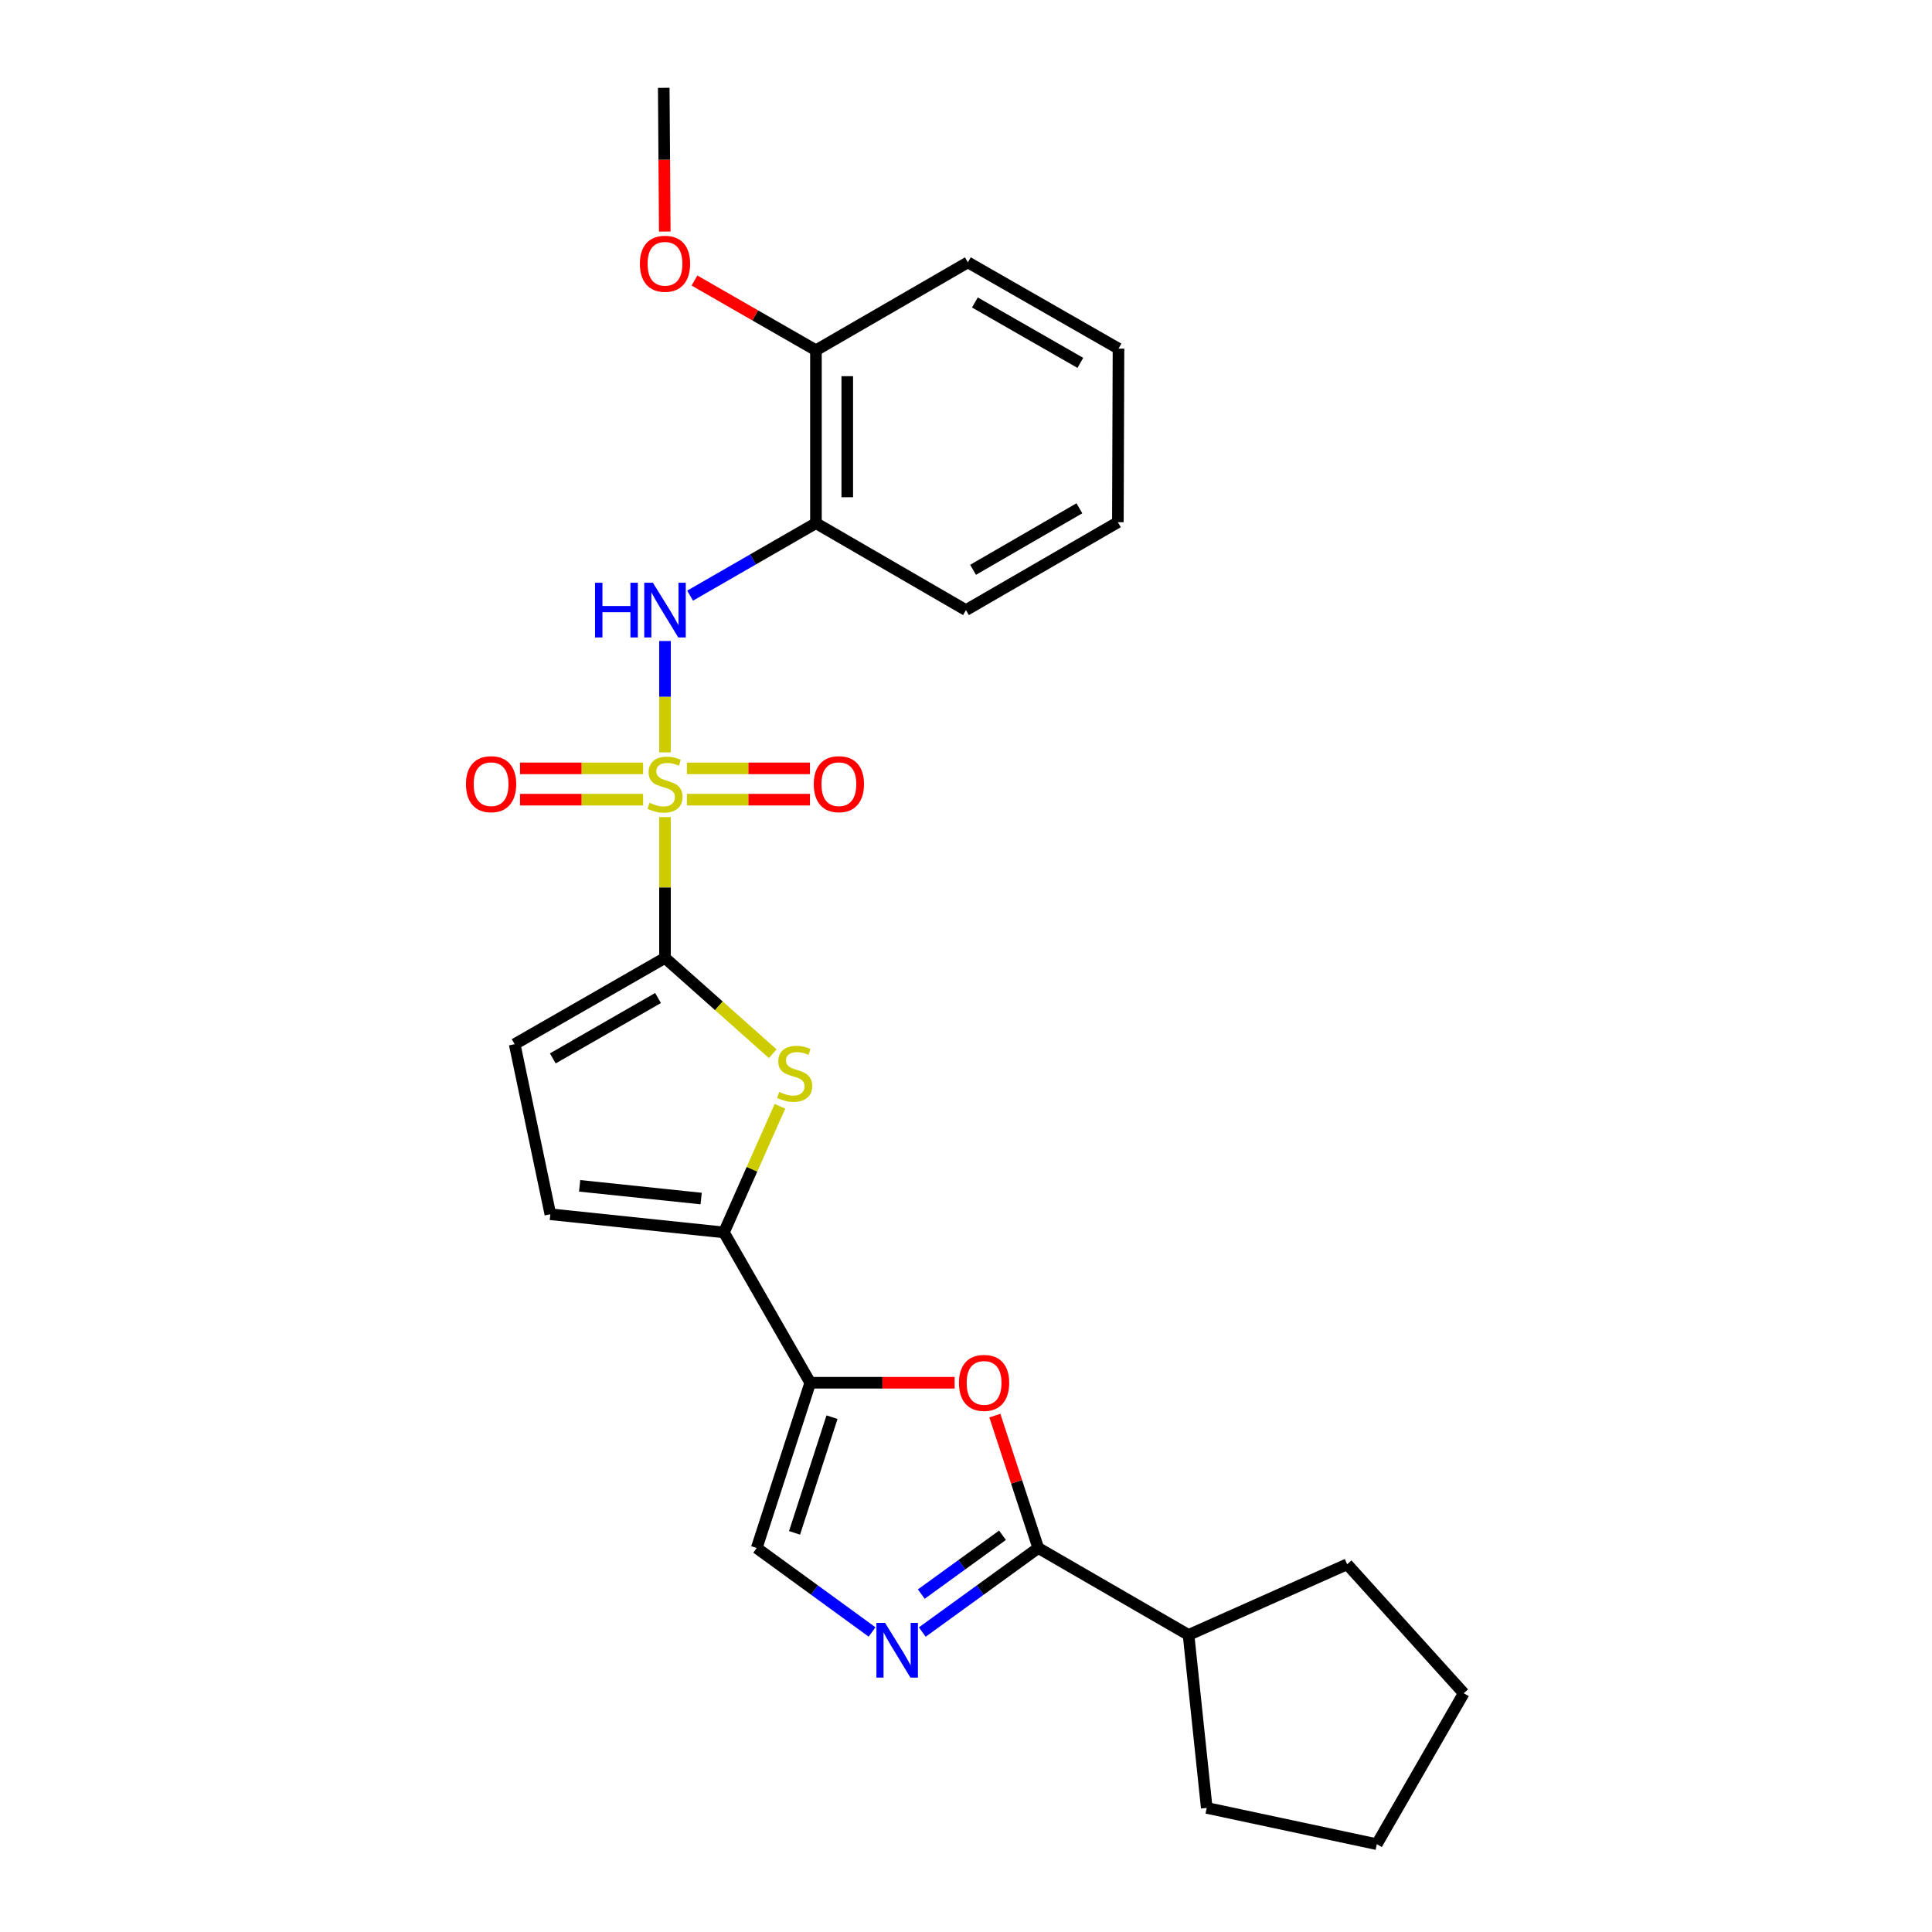 <?xml version='1.0' encoding='iso-8859-1'?>
<svg version='1.1' baseProfile='full'
              xmlns='http://www.w3.org/2000/svg'
                      xmlns:rdkit='http://www.rdkit.org/xml'
                      xmlns:xlink='http://www.w3.org/1999/xlink'
                  xml:space='preserve'
width='1000px' height='1000px' viewBox='0 0 1000 1000'>
<!-- END OF HEADER -->
<rect style='opacity:1.0;fill:#FFFFFF;stroke:none' width='1000' height='1000' x='0' y='0'> </rect>
<path class='bond-0' d='M 344.203,422.936 L 344.203,459.374' style='fill:none;fill-rule:evenodd;stroke:#CCCC00;stroke-width:6px;stroke-linecap:butt;stroke-linejoin:miter;stroke-opacity:1' />
<path class='bond-0' d='M 344.203,459.374 L 344.203,495.813' style='fill:none;fill-rule:evenodd;stroke:#000000;stroke-width:6px;stroke-linecap:butt;stroke-linejoin:miter;stroke-opacity:1' />
<path class='bond-7' d='M 344.203,389.435 L 344.203,360.613' style='fill:none;fill-rule:evenodd;stroke:#CCCC00;stroke-width:6px;stroke-linecap:butt;stroke-linejoin:miter;stroke-opacity:1' />
<path class='bond-7' d='M 344.203,360.613 L 344.203,331.791' style='fill:none;fill-rule:evenodd;stroke:#0000FF;stroke-width:6px;stroke-linecap:butt;stroke-linejoin:miter;stroke-opacity:1' />
<path class='bond-12' d='M 355.533,413.91 L 387.384,413.91' style='fill:none;fill-rule:evenodd;stroke:#CCCC00;stroke-width:6px;stroke-linecap:butt;stroke-linejoin:miter;stroke-opacity:1' />
<path class='bond-12' d='M 387.384,413.91 L 419.234,413.91' style='fill:none;fill-rule:evenodd;stroke:#FF0000;stroke-width:6px;stroke-linecap:butt;stroke-linejoin:miter;stroke-opacity:1' />
<path class='bond-12' d='M 355.533,397.701 L 387.384,397.701' style='fill:none;fill-rule:evenodd;stroke:#CCCC00;stroke-width:6px;stroke-linecap:butt;stroke-linejoin:miter;stroke-opacity:1' />
<path class='bond-12' d='M 387.384,397.701 L 419.234,397.701' style='fill:none;fill-rule:evenodd;stroke:#FF0000;stroke-width:6px;stroke-linecap:butt;stroke-linejoin:miter;stroke-opacity:1' />
<path class='bond-13' d='M 332.873,397.701 L 301.014,397.701' style='fill:none;fill-rule:evenodd;stroke:#CCCC00;stroke-width:6px;stroke-linecap:butt;stroke-linejoin:miter;stroke-opacity:1' />
<path class='bond-13' d='M 301.014,397.701 L 269.154,397.701' style='fill:none;fill-rule:evenodd;stroke:#FF0000;stroke-width:6px;stroke-linecap:butt;stroke-linejoin:miter;stroke-opacity:1' />
<path class='bond-13' d='M 332.873,413.91 L 301.014,413.91' style='fill:none;fill-rule:evenodd;stroke:#CCCC00;stroke-width:6px;stroke-linecap:butt;stroke-linejoin:miter;stroke-opacity:1' />
<path class='bond-13' d='M 301.014,413.91 L 269.154,413.91' style='fill:none;fill-rule:evenodd;stroke:#FF0000;stroke-width:6px;stroke-linecap:butt;stroke-linejoin:miter;stroke-opacity:1' />
<path class='bond-2' d='M 344.203,495.813 L 372.094,520.608' style='fill:none;fill-rule:evenodd;stroke:#000000;stroke-width:6px;stroke-linecap:butt;stroke-linejoin:miter;stroke-opacity:1' />
<path class='bond-2' d='M 372.094,520.608 L 399.985,545.404' style='fill:none;fill-rule:evenodd;stroke:#CCCC00;stroke-width:6px;stroke-linecap:butt;stroke-linejoin:miter;stroke-opacity:1' />
<path class='bond-9' d='M 344.203,495.813 L 266.389,540.469' style='fill:none;fill-rule:evenodd;stroke:#000000;stroke-width:6px;stroke-linecap:butt;stroke-linejoin:miter;stroke-opacity:1' />
<path class='bond-9' d='M 340.599,516.57 L 286.13,547.829' style='fill:none;fill-rule:evenodd;stroke:#000000;stroke-width:6px;stroke-linecap:butt;stroke-linejoin:miter;stroke-opacity:1' />
<path class='bond-1' d='M 419.378,715.701 L 374.704,637.896' style='fill:none;fill-rule:evenodd;stroke:#000000;stroke-width:6px;stroke-linecap:butt;stroke-linejoin:miter;stroke-opacity:1' />
<path class='bond-6' d='M 419.378,715.701 L 456.743,715.701' style='fill:none;fill-rule:evenodd;stroke:#000000;stroke-width:6px;stroke-linecap:butt;stroke-linejoin:miter;stroke-opacity:1' />
<path class='bond-6' d='M 456.743,715.701 L 494.109,715.701' style='fill:none;fill-rule:evenodd;stroke:#FF0000;stroke-width:6px;stroke-linecap:butt;stroke-linejoin:miter;stroke-opacity:1' />
<path class='bond-8' d='M 419.378,715.701 L 391.678,801.25' style='fill:none;fill-rule:evenodd;stroke:#000000;stroke-width:6px;stroke-linecap:butt;stroke-linejoin:miter;stroke-opacity:1' />
<path class='bond-8' d='M 430.644,733.527 L 411.254,793.411' style='fill:none;fill-rule:evenodd;stroke:#000000;stroke-width:6px;stroke-linecap:butt;stroke-linejoin:miter;stroke-opacity:1' />
<path class='bond-3' d='M 403.7,572.607 L 389.202,605.251' style='fill:none;fill-rule:evenodd;stroke:#CCCC00;stroke-width:6px;stroke-linecap:butt;stroke-linejoin:miter;stroke-opacity:1' />
<path class='bond-3' d='M 389.202,605.251 L 374.704,637.896' style='fill:none;fill-rule:evenodd;stroke:#000000;stroke-width:6px;stroke-linecap:butt;stroke-linejoin:miter;stroke-opacity:1' />
<path class='bond-26' d='M 374.704,637.896 L 284.859,628.495' style='fill:none;fill-rule:evenodd;stroke:#000000;stroke-width:6px;stroke-linecap:butt;stroke-linejoin:miter;stroke-opacity:1' />
<path class='bond-26' d='M 362.914,620.365 L 300.023,613.784' style='fill:none;fill-rule:evenodd;stroke:#000000;stroke-width:6px;stroke-linecap:butt;stroke-linejoin:miter;stroke-opacity:1' />
<path class='bond-4' d='M 451.389,844.711 L 421.534,822.981' style='fill:none;fill-rule:evenodd;stroke:#0000FF;stroke-width:6px;stroke-linecap:butt;stroke-linejoin:miter;stroke-opacity:1' />
<path class='bond-4' d='M 421.534,822.981 L 391.678,801.25' style='fill:none;fill-rule:evenodd;stroke:#000000;stroke-width:6px;stroke-linecap:butt;stroke-linejoin:miter;stroke-opacity:1' />
<path class='bond-28' d='M 477.372,844.749 L 507.386,822.999' style='fill:none;fill-rule:evenodd;stroke:#0000FF;stroke-width:6px;stroke-linecap:butt;stroke-linejoin:miter;stroke-opacity:1' />
<path class='bond-28' d='M 507.386,822.999 L 537.4,801.25' style='fill:none;fill-rule:evenodd;stroke:#000000;stroke-width:6px;stroke-linecap:butt;stroke-linejoin:miter;stroke-opacity:1' />
<path class='bond-28' d='M 476.865,825.098 L 497.875,809.874' style='fill:none;fill-rule:evenodd;stroke:#0000FF;stroke-width:6px;stroke-linecap:butt;stroke-linejoin:miter;stroke-opacity:1' />
<path class='bond-28' d='M 497.875,809.874 L 518.885,794.649' style='fill:none;fill-rule:evenodd;stroke:#000000;stroke-width:6px;stroke-linecap:butt;stroke-linejoin:miter;stroke-opacity:1' />
<path class='bond-5' d='M 537.4,801.25 L 526.167,766.981' style='fill:none;fill-rule:evenodd;stroke:#000000;stroke-width:6px;stroke-linecap:butt;stroke-linejoin:miter;stroke-opacity:1' />
<path class='bond-5' d='M 526.167,766.981 L 514.934,732.712' style='fill:none;fill-rule:evenodd;stroke:#FF0000;stroke-width:6px;stroke-linecap:butt;stroke-linejoin:miter;stroke-opacity:1' />
<path class='bond-15' d='M 537.4,801.25 L 615.196,846.249' style='fill:none;fill-rule:evenodd;stroke:#000000;stroke-width:6px;stroke-linecap:butt;stroke-linejoin:miter;stroke-opacity:1' />
<path class='bond-11' d='M 357.197,308.306 L 389.765,289.549' style='fill:none;fill-rule:evenodd;stroke:#0000FF;stroke-width:6px;stroke-linecap:butt;stroke-linejoin:miter;stroke-opacity:1' />
<path class='bond-11' d='M 389.765,289.549 L 422.332,270.791' style='fill:none;fill-rule:evenodd;stroke:#000000;stroke-width:6px;stroke-linecap:butt;stroke-linejoin:miter;stroke-opacity:1' />
<path class='bond-10' d='M 266.389,540.469 L 284.859,628.495' style='fill:none;fill-rule:evenodd;stroke:#000000;stroke-width:6px;stroke-linecap:butt;stroke-linejoin:miter;stroke-opacity:1' />
<path class='bond-14' d='M 422.332,270.791 L 422.332,181.289' style='fill:none;fill-rule:evenodd;stroke:#000000;stroke-width:6px;stroke-linecap:butt;stroke-linejoin:miter;stroke-opacity:1' />
<path class='bond-14' d='M 438.541,257.366 L 438.541,194.714' style='fill:none;fill-rule:evenodd;stroke:#000000;stroke-width:6px;stroke-linecap:butt;stroke-linejoin:miter;stroke-opacity:1' />
<path class='bond-17' d='M 422.332,270.791 L 499.975,315.79' style='fill:none;fill-rule:evenodd;stroke:#000000;stroke-width:6px;stroke-linecap:butt;stroke-linejoin:miter;stroke-opacity:1' />
<path class='bond-16' d='M 422.332,181.289 L 390.894,163.243' style='fill:none;fill-rule:evenodd;stroke:#000000;stroke-width:6px;stroke-linecap:butt;stroke-linejoin:miter;stroke-opacity:1' />
<path class='bond-16' d='M 390.894,163.243 L 359.455,145.198' style='fill:none;fill-rule:evenodd;stroke:#FF0000;stroke-width:6px;stroke-linecap:butt;stroke-linejoin:miter;stroke-opacity:1' />
<path class='bond-18' d='M 422.332,181.289 L 500.965,135.795' style='fill:none;fill-rule:evenodd;stroke:#000000;stroke-width:6px;stroke-linecap:butt;stroke-linejoin:miter;stroke-opacity:1' />
<path class='bond-19' d='M 615.196,846.249 L 624.606,935.77' style='fill:none;fill-rule:evenodd;stroke:#000000;stroke-width:6px;stroke-linecap:butt;stroke-linejoin:miter;stroke-opacity:1' />
<path class='bond-20' d='M 615.196,846.249 L 697.287,809.661' style='fill:none;fill-rule:evenodd;stroke:#000000;stroke-width:6px;stroke-linecap:butt;stroke-linejoin:miter;stroke-opacity:1' />
<path class='bond-21' d='M 344.085,119.848 L 343.82,82.651' style='fill:none;fill-rule:evenodd;stroke:#FF0000;stroke-width:6px;stroke-linecap:butt;stroke-linejoin:miter;stroke-opacity:1' />
<path class='bond-21' d='M 343.82,82.651 L 343.555,45.455' style='fill:none;fill-rule:evenodd;stroke:#000000;stroke-width:6px;stroke-linecap:butt;stroke-linejoin:miter;stroke-opacity:1' />
<path class='bond-22' d='M 499.975,315.79 L 578.608,270.296' style='fill:none;fill-rule:evenodd;stroke:#000000;stroke-width:6px;stroke-linecap:butt;stroke-linejoin:miter;stroke-opacity:1' />
<path class='bond-22' d='M 503.652,294.936 L 558.696,263.09' style='fill:none;fill-rule:evenodd;stroke:#000000;stroke-width:6px;stroke-linecap:butt;stroke-linejoin:miter;stroke-opacity:1' />
<path class='bond-27' d='M 500.965,135.795 L 578.932,180.451' style='fill:none;fill-rule:evenodd;stroke:#000000;stroke-width:6px;stroke-linecap:butt;stroke-linejoin:miter;stroke-opacity:1' />
<path class='bond-27' d='M 504.604,156.559 L 559.181,187.818' style='fill:none;fill-rule:evenodd;stroke:#000000;stroke-width:6px;stroke-linecap:butt;stroke-linejoin:miter;stroke-opacity:1' />
<path class='bond-25' d='M 624.606,935.77 L 712.632,954.545' style='fill:none;fill-rule:evenodd;stroke:#000000;stroke-width:6px;stroke-linecap:butt;stroke-linejoin:miter;stroke-opacity:1' />
<path class='bond-24' d='M 697.287,809.661 L 757.631,876.426' style='fill:none;fill-rule:evenodd;stroke:#000000;stroke-width:6px;stroke-linecap:butt;stroke-linejoin:miter;stroke-opacity:1' />
<path class='bond-23' d='M 578.608,270.296 L 578.932,180.451' style='fill:none;fill-rule:evenodd;stroke:#000000;stroke-width:6px;stroke-linecap:butt;stroke-linejoin:miter;stroke-opacity:1' />
<path class='bond-29' d='M 757.631,876.426 L 712.632,954.545' style='fill:none;fill-rule:evenodd;stroke:#000000;stroke-width:6px;stroke-linecap:butt;stroke-linejoin:miter;stroke-opacity:1' />
<path  class='atom-0' d='M 336.203 415.526
Q 336.523 415.646, 337.843 416.206
Q 339.163 416.766, 340.603 417.126
Q 342.083 417.446, 343.523 417.446
Q 346.203 417.446, 347.763 416.166
Q 349.323 414.846, 349.323 412.566
Q 349.323 411.006, 348.523 410.046
Q 347.763 409.086, 346.563 408.566
Q 345.363 408.046, 343.363 407.446
Q 340.843 406.686, 339.323 405.966
Q 337.843 405.246, 336.763 403.726
Q 335.723 402.206, 335.723 399.646
Q 335.723 396.086, 338.123 393.886
Q 340.563 391.686, 345.363 391.686
Q 348.643 391.686, 352.363 393.246
L 351.443 396.326
Q 348.043 394.926, 345.483 394.926
Q 342.723 394.926, 341.203 396.086
Q 339.683 397.206, 339.723 399.166
Q 339.723 400.686, 340.483 401.606
Q 341.283 402.526, 342.403 403.046
Q 343.563 403.566, 345.483 404.166
Q 348.043 404.966, 349.563 405.766
Q 351.083 406.566, 352.163 408.206
Q 353.283 409.806, 353.283 412.566
Q 353.283 416.486, 350.643 418.606
Q 348.043 420.686, 343.683 420.686
Q 341.163 420.686, 339.243 420.126
Q 337.363 419.606, 335.123 418.686
L 336.203 415.526
' fill='#CCCC00'/>
<path  class='atom-3' d='M 403.31 565.192
Q 403.63 565.312, 404.95 565.872
Q 406.27 566.432, 407.71 566.792
Q 409.19 567.112, 410.63 567.112
Q 413.31 567.112, 414.87 565.832
Q 416.43 564.512, 416.43 562.232
Q 416.43 560.672, 415.63 559.712
Q 414.87 558.752, 413.67 558.232
Q 412.47 557.712, 410.47 557.112
Q 407.95 556.352, 406.43 555.632
Q 404.95 554.912, 403.87 553.392
Q 402.83 551.872, 402.83 549.312
Q 402.83 545.752, 405.23 543.552
Q 407.67 541.352, 412.47 541.352
Q 415.75 541.352, 419.47 542.912
L 418.55 545.992
Q 415.15 544.592, 412.59 544.592
Q 409.83 544.592, 408.31 545.752
Q 406.79 546.872, 406.83 548.832
Q 406.83 550.352, 407.59 551.272
Q 408.39 552.192, 409.51 552.712
Q 410.67 553.232, 412.59 553.832
Q 415.15 554.632, 416.67 555.432
Q 418.19 556.232, 419.27 557.872
Q 420.39 559.472, 420.39 562.232
Q 420.39 566.152, 417.75 568.272
Q 415.15 570.352, 410.79 570.352
Q 408.27 570.352, 406.35 569.792
Q 404.47 569.272, 402.23 568.352
L 403.31 565.192
' fill='#CCCC00'/>
<path  class='atom-5' d='M 458.117 840.005
L 467.397 855.005
Q 468.317 856.485, 469.797 859.165
Q 471.277 861.845, 471.357 862.005
L 471.357 840.005
L 475.117 840.005
L 475.117 868.325
L 471.237 868.325
L 461.277 851.925
Q 460.117 850.005, 458.877 847.805
Q 457.677 845.605, 457.317 844.925
L 457.317 868.325
L 453.637 868.325
L 453.637 840.005
L 458.117 840.005
' fill='#0000FF'/>
<path  class='atom-7' d='M 496.358 715.781
Q 496.358 708.981, 499.718 705.181
Q 503.078 701.381, 509.358 701.381
Q 515.638 701.381, 518.998 705.181
Q 522.358 708.981, 522.358 715.781
Q 522.358 722.661, 518.958 726.581
Q 515.558 730.461, 509.358 730.461
Q 503.118 730.461, 499.718 726.581
Q 496.358 722.701, 496.358 715.781
M 509.358 727.261
Q 513.678 727.261, 515.998 724.381
Q 518.358 721.461, 518.358 715.781
Q 518.358 710.221, 515.998 707.421
Q 513.678 704.581, 509.358 704.581
Q 505.038 704.581, 502.678 707.381
Q 500.358 710.181, 500.358 715.781
Q 500.358 721.501, 502.678 724.381
Q 505.038 727.261, 509.358 727.261
' fill='#FF0000'/>
<path  class='atom-8' d='M 307.983 301.63
L 311.823 301.63
L 311.823 313.67
L 326.303 313.67
L 326.303 301.63
L 330.143 301.63
L 330.143 329.95
L 326.303 329.95
L 326.303 316.87
L 311.823 316.87
L 311.823 329.95
L 307.983 329.95
L 307.983 301.63
' fill='#0000FF'/>
<path  class='atom-8' d='M 337.943 301.63
L 347.223 316.63
Q 348.143 318.11, 349.623 320.79
Q 351.103 323.47, 351.183 323.63
L 351.183 301.63
L 354.943 301.63
L 354.943 329.95
L 351.063 329.95
L 341.103 313.55
Q 339.943 311.63, 338.703 309.43
Q 337.503 307.23, 337.143 306.55
L 337.143 329.95
L 333.463 329.95
L 333.463 301.63
L 337.943 301.63
' fill='#0000FF'/>
<path  class='atom-13' d='M 421.201 405.886
Q 421.201 399.086, 424.561 395.286
Q 427.921 391.486, 434.201 391.486
Q 440.481 391.486, 443.841 395.286
Q 447.201 399.086, 447.201 405.886
Q 447.201 412.766, 443.801 416.686
Q 440.401 420.566, 434.201 420.566
Q 427.961 420.566, 424.561 416.686
Q 421.201 412.806, 421.201 405.886
M 434.201 417.366
Q 438.521 417.366, 440.841 414.486
Q 443.201 411.566, 443.201 405.886
Q 443.201 400.326, 440.841 397.526
Q 438.521 394.686, 434.201 394.686
Q 429.881 394.686, 427.521 397.486
Q 425.201 400.286, 425.201 405.886
Q 425.201 411.606, 427.521 414.486
Q 429.881 417.366, 434.201 417.366
' fill='#FF0000'/>
<path  class='atom-14' d='M 241.187 405.886
Q 241.187 399.086, 244.547 395.286
Q 247.907 391.486, 254.187 391.486
Q 260.467 391.486, 263.827 395.286
Q 267.187 399.086, 267.187 405.886
Q 267.187 412.766, 263.787 416.686
Q 260.387 420.566, 254.187 420.566
Q 247.947 420.566, 244.547 416.686
Q 241.187 412.806, 241.187 405.886
M 254.187 417.366
Q 258.507 417.366, 260.827 414.486
Q 263.187 411.566, 263.187 405.886
Q 263.187 400.326, 260.827 397.526
Q 258.507 394.686, 254.187 394.686
Q 249.867 394.686, 247.507 397.486
Q 245.187 400.286, 245.187 405.886
Q 245.187 411.606, 247.507 414.486
Q 249.867 417.366, 254.187 417.366
' fill='#FF0000'/>
<path  class='atom-17' d='M 331.203 136.523
Q 331.203 129.723, 334.563 125.923
Q 337.923 122.123, 344.203 122.123
Q 350.483 122.123, 353.843 125.923
Q 357.203 129.723, 357.203 136.523
Q 357.203 143.403, 353.803 147.323
Q 350.403 151.203, 344.203 151.203
Q 337.963 151.203, 334.563 147.323
Q 331.203 143.443, 331.203 136.523
M 344.203 148.003
Q 348.523 148.003, 350.843 145.123
Q 353.203 142.203, 353.203 136.523
Q 353.203 130.963, 350.843 128.163
Q 348.523 125.323, 344.203 125.323
Q 339.883 125.323, 337.523 128.123
Q 335.203 130.923, 335.203 136.523
Q 335.203 142.243, 337.523 145.123
Q 339.883 148.003, 344.203 148.003
' fill='#FF0000'/>
</svg>
